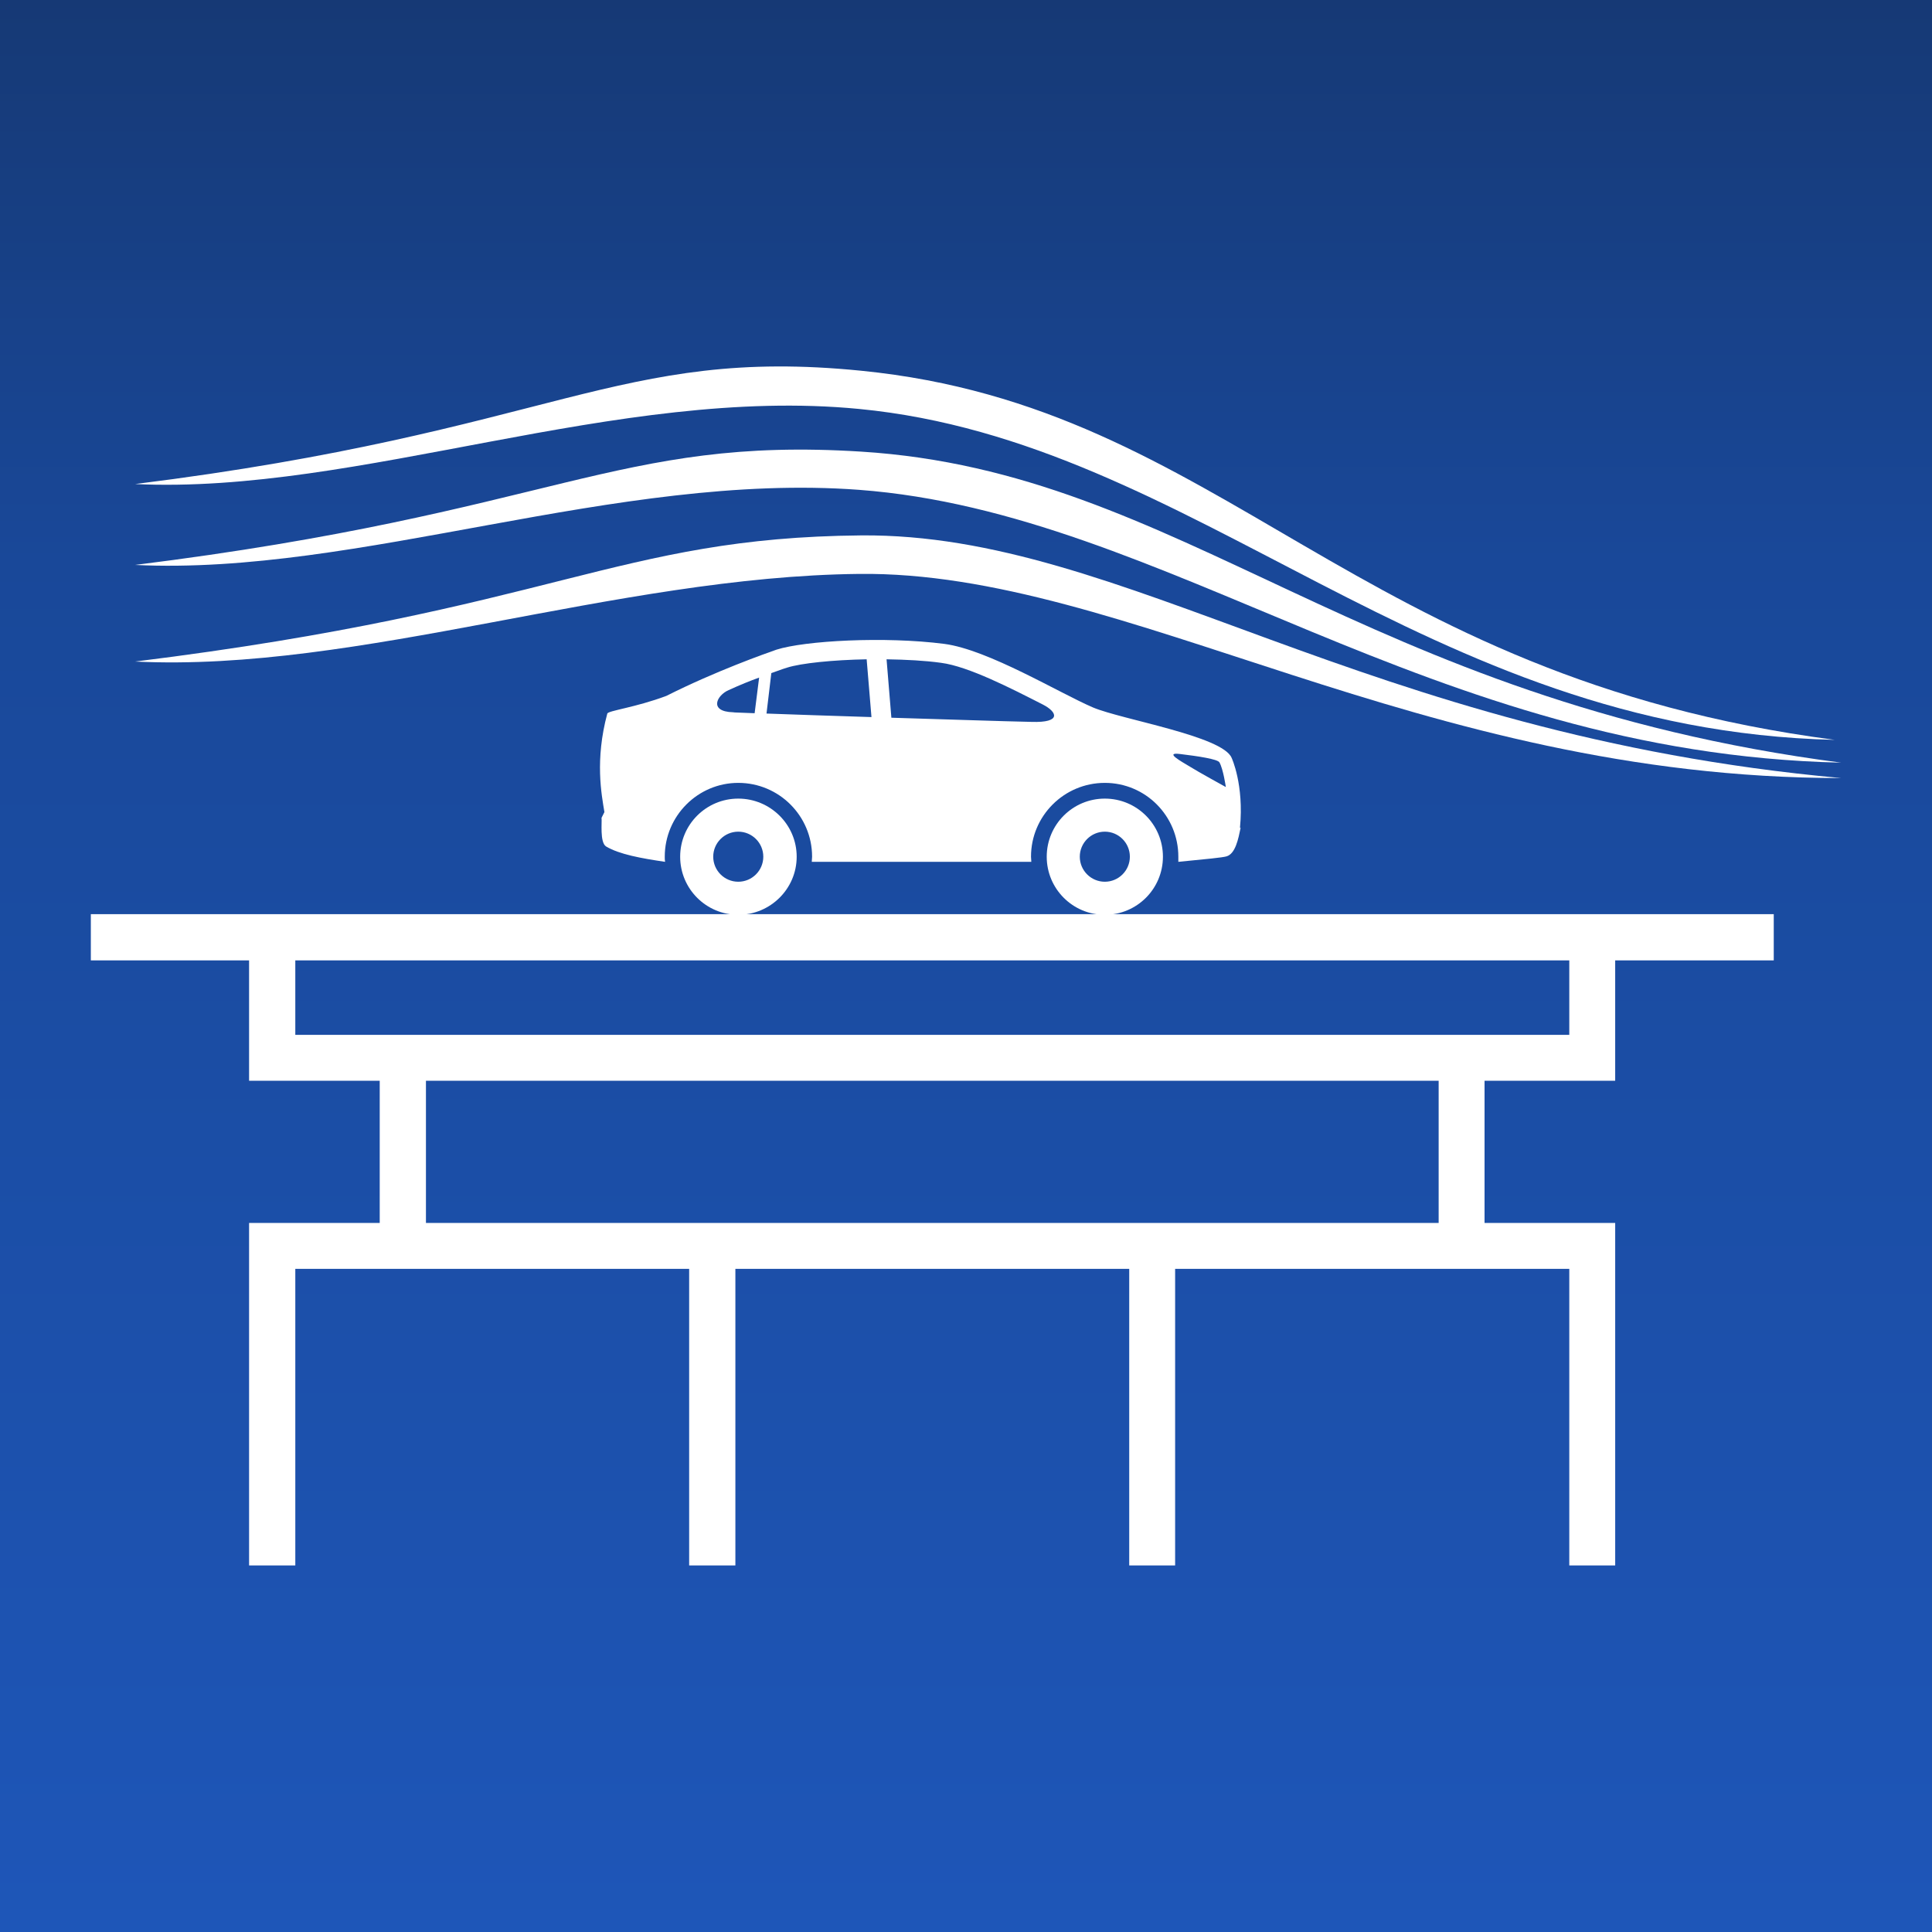 <?xml version="1.0" encoding="UTF-8"?>
<!DOCTYPE svg PUBLIC "-//W3C//DTD SVG 1.1//EN" "http://www.w3.org/Graphics/SVG/1.1/DTD/svg11.dtd">
<!-- Creator: CorelDRAW X7 -->
<svg xmlns="http://www.w3.org/2000/svg" xml:space="preserve" width="80px" height="80px" version="1.1" style="shape-rendering:geometricPrecision; text-rendering:geometricPrecision; image-rendering:optimizeQuality; fill-rule:evenodd; clip-rule:evenodd"
viewBox="0 0 6019 6019"
 xmlns:xlink="http://www.w3.org/1999/xlink">
 <rect x="0" y="0" width="6019" height="6019" fill="#808080" stroke="none"/>
 <defs>
  <style type="text/css">
   <![CDATA[
    .fil1 {fill:white}
    .fil0 {fill:url(#id0)}
   ]]>
  </style>
  <linearGradient id="id0" gradientUnits="userSpaceOnUse" x1="-0" y1="0" x2="-0" y2="6016.6">
   <stop offset="0" style="stop-opacity:1; stop-color:#163975"/>
   <stop offset="0.29" style="stop-opacity:1; stop-color:#194899"/>
   <stop offset="1" style="stop-opacity:1; stop-color:#1E56B8"/>
  </linearGradient>
 </defs>
 <g id="Ebene_x0020_1">
  <path class="fil0" d="M0 6019l6019 0 0 -6019 -6019 0 0 6019z"/>
  <g id="_1736146680912">
   <path class="fil1" d="M2284 2219c1,1 26,1 67,3l14 -111c-28,10 -60,23 -95,39 -37,16 -63,67 14,69zm431 15l-15 -180c-105,2 -204,12 -248,26 -1,0 -19,6 -49,17l-15 126c81,3 200,7 327,11zm499 15c94,3 80,-31 35,-54 -98,-50 -232,-119 -317,-130 -50,-7 -109,-10 -170,-11l15 182c169,5 340,11 437,13zm494 140c22,14 111,63 111,63 0,0 -8,-56 -20,-77 -6,-10 -65,-19 -123,-26 -49,-6 2,22 32,40zm-1834 159l9 -18c-9,-55 -30,-162 9,-307 3,-9 88,-19 184,-55 155,-78 309,-132 343,-144 88,-28 337,-42 523,-18 137,18 358,153 463,198 90,38 404,89 432,157 0,0 39,83 26,218l2 0c-7,34 -16,81 -44,89 -15,4 -59,8 -150,17 0,-6 0,-11 0,-16 0,-127 -102,-230 -229,-230 -127,0 -230,103 -230,230 0,5 1,11 1,16 -232,0 -452,0 -684,0 0,-5 1,-11 1,-16 0,-127 -103,-230 -230,-230 -126,0 -229,103 -229,230 0,5 0,11 1,16 -74,-11 -142,-23 -184,-48 -20,-13 -12,-78 -14,-89z"/>
   <path class="fil1" d="M3442 2747c43,0 78,-35 78,-78 0,-43 -35,-78 -78,-78 -43,0 -78,35 -78,78 0,43 35,78 78,78zm0 -259c100,0 181,81 181,181 0,100 -81,181 -181,181 -100,0 -181,-81 -181,-181 0,-100 81,-181 181,-181z"/>
   <path class="fil1" d="M2300 2747c43,0 78,-35 78,-78 0,-43 -35,-78 -78,-78 -43,0 -78,35 -78,78 0,43 35,78 78,78zm0 -259c100,0 182,81 182,181 0,100 -82,181 -182,181 -100,0 -181,-81 -181,-181 0,-100 81,-181 181,-181z"/>
  </g>
  <path class="fil1" d="M283 2848l5243 0 0 144 -494 0 0 375 -407 0 0 443 390 0 17 0 0 1067 -143 0 0 -924 -1228 0 0 924 -143 0 0 -924 -1227 0 0 924 -144 0 0 -924 -1227 0 0 924 -144 0 0 -1067 407 0 0 -443 -407 0 0 -375 -493 0 0 -144zm4606 144l-3969 0 0 232 3969 0 0 -232zm-407 375l-3155 0 0 443 3155 0 0 -443z"/>
  <path class="fil1" d="M421 2061c1308,-162 1499,-386 2262,-393 823,-7 1557,620 3053,756 -1316,0 -2230,-646 -3060,-636 -756,8 -1560,307 -2255,273z"/>
  <path class="fil1" d="M421 1760c1308,-163 1500,-401 2262,-353 1004,63 1547,773 3053,969 -1286,-29 -2099,-778 -3060,-850 -754,-56 -1560,268 -2255,234z"/>
  <path class="fil1" d="M421 1508c1308,-163 1503,-429 2262,-353 1135,113 1526,953 3033,1150 -1286,-30 -1989,-930 -3040,-1031 -753,-73 -1560,267 -2255,234z"/>
 </g>
</svg>
